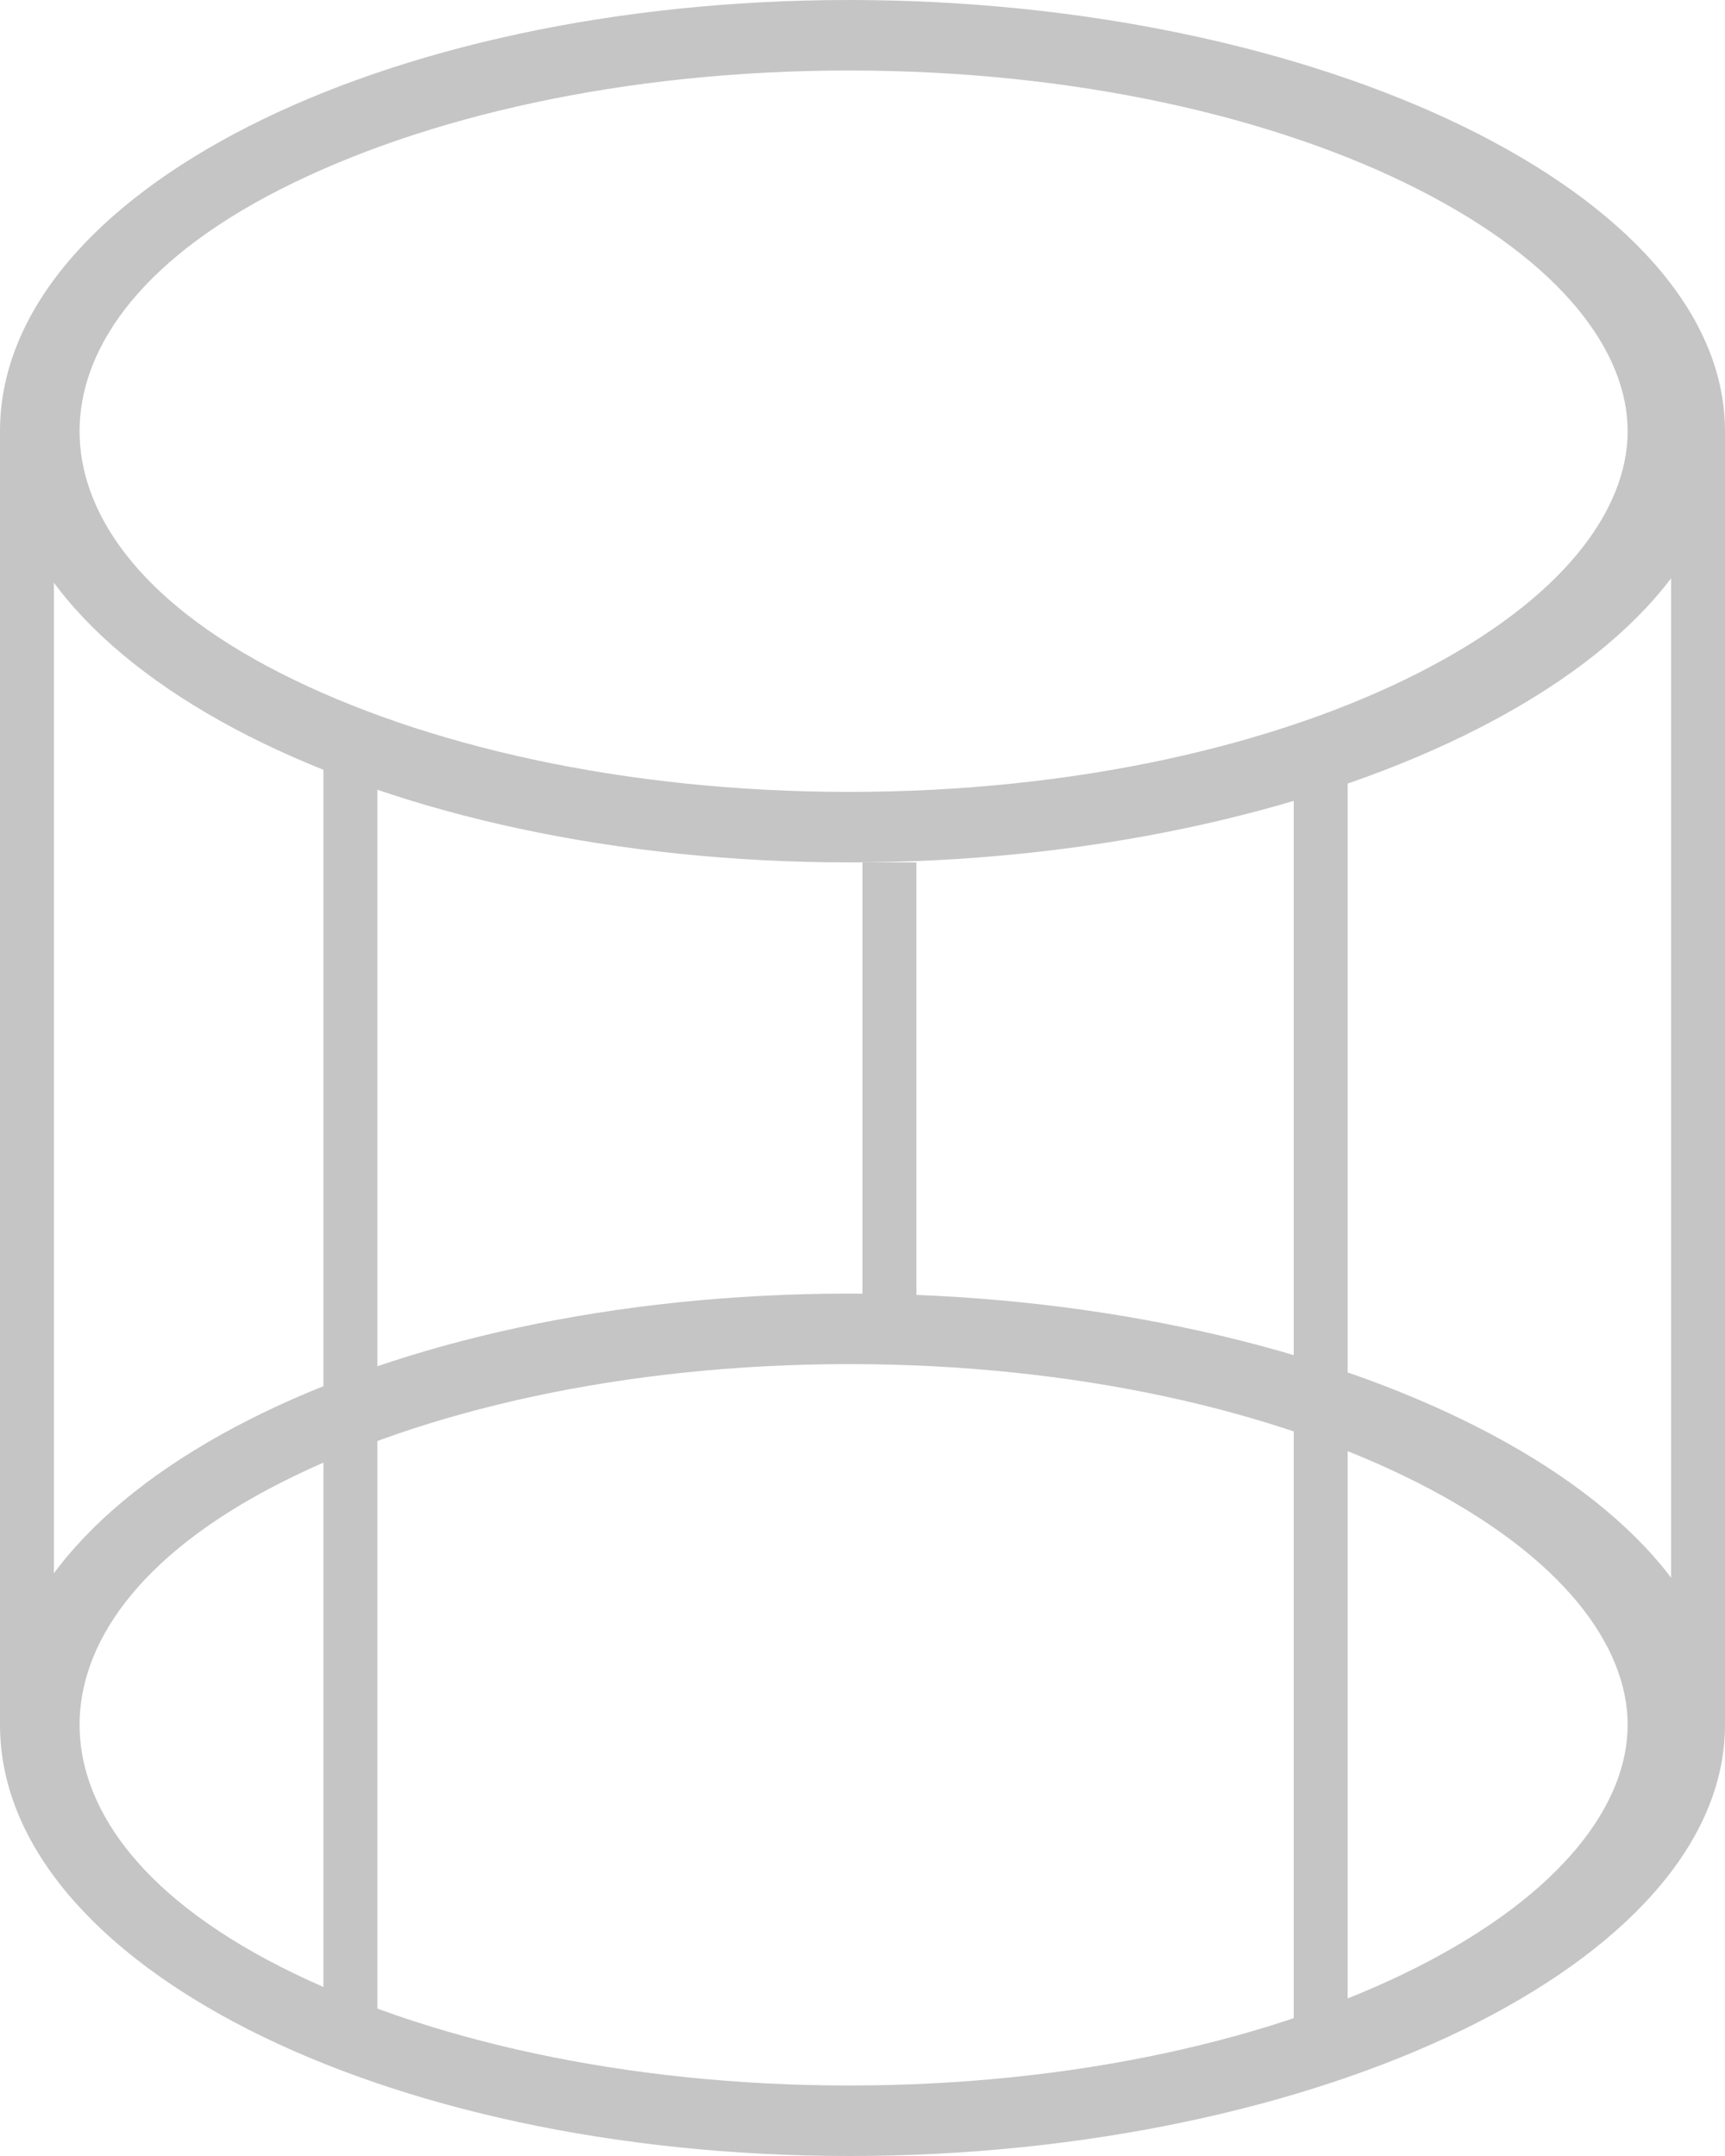 <svg width="16" height="20" viewBox="0 0 16 20" fill="none" xmlns="http://www.w3.org/2000/svg">
<path fill-rule="evenodd" clip-rule="evenodd" d="M13.149 6.246C14.5 5.56 15.097 4.73 15.097 4C15.097 3.27 14.5 2.44 13.149 1.754C11.833 1.086 9.97 0.654 7.877 0.654C5.783 0.654 3.921 1.086 2.605 1.754C1.254 2.44 0.738 3.27 0.738 4C0.738 4.73 1.254 5.56 2.605 6.246C3.921 6.914 5.783 7.346 7.877 7.346C9.97 7.346 11.833 6.914 13.149 6.246ZM7.877 8C12.227 8 16 6.209 16 4C16 1.791 12.227 0 7.877 0C3.527 0 0 1.791 0 4C0 6.209 3.527 8 7.877 8Z" fill="#C5C5C5"/>
<path fill-rule="evenodd" clip-rule="evenodd" d="M13.149 18.246C14.5 17.56 15.097 16.73 15.097 16C15.097 15.27 14.5 14.44 13.149 13.754C11.833 13.086 9.97 12.654 7.877 12.654C5.783 12.654 3.921 13.086 2.605 13.754C1.254 14.44 0.738 15.27 0.738 16C0.738 16.73 1.254 17.56 2.605 18.246C3.921 18.914 5.783 19.346 7.877 19.346C9.97 19.346 11.833 18.914 13.149 18.246ZM7.877 20C12.227 20 16 18.209 16 16C16 13.791 12.227 12 7.877 12C3.527 12 0 13.791 0 16C0 18.209 3.527 20 7.877 20Z" fill="#C5C5C5"/>
<path fill-rule="evenodd" clip-rule="evenodd" d="M-1.6231e-08 16L0 4L0.5 4L0.5 16L-1.6231e-08 16Z" fill="#C5C5C5"/>
<path fill-rule="evenodd" clip-rule="evenodd" d="M15.5 16V4H16V16H15.5Z" fill="#C5C5C5"/>
<path fill-rule="evenodd" clip-rule="evenodd" d="M12 19V7H12.5V19H12Z" fill="#C5C5C5"/>
<path fill-rule="evenodd" clip-rule="evenodd" d="M3 19V7H3.5V19H3Z" fill="#C5C5C5"/>
<path fill-rule="evenodd" clip-rule="evenodd" d="M8 12.5V8H8.5V12.5H8Z" fill="#C5C5C5"/>
</svg>
